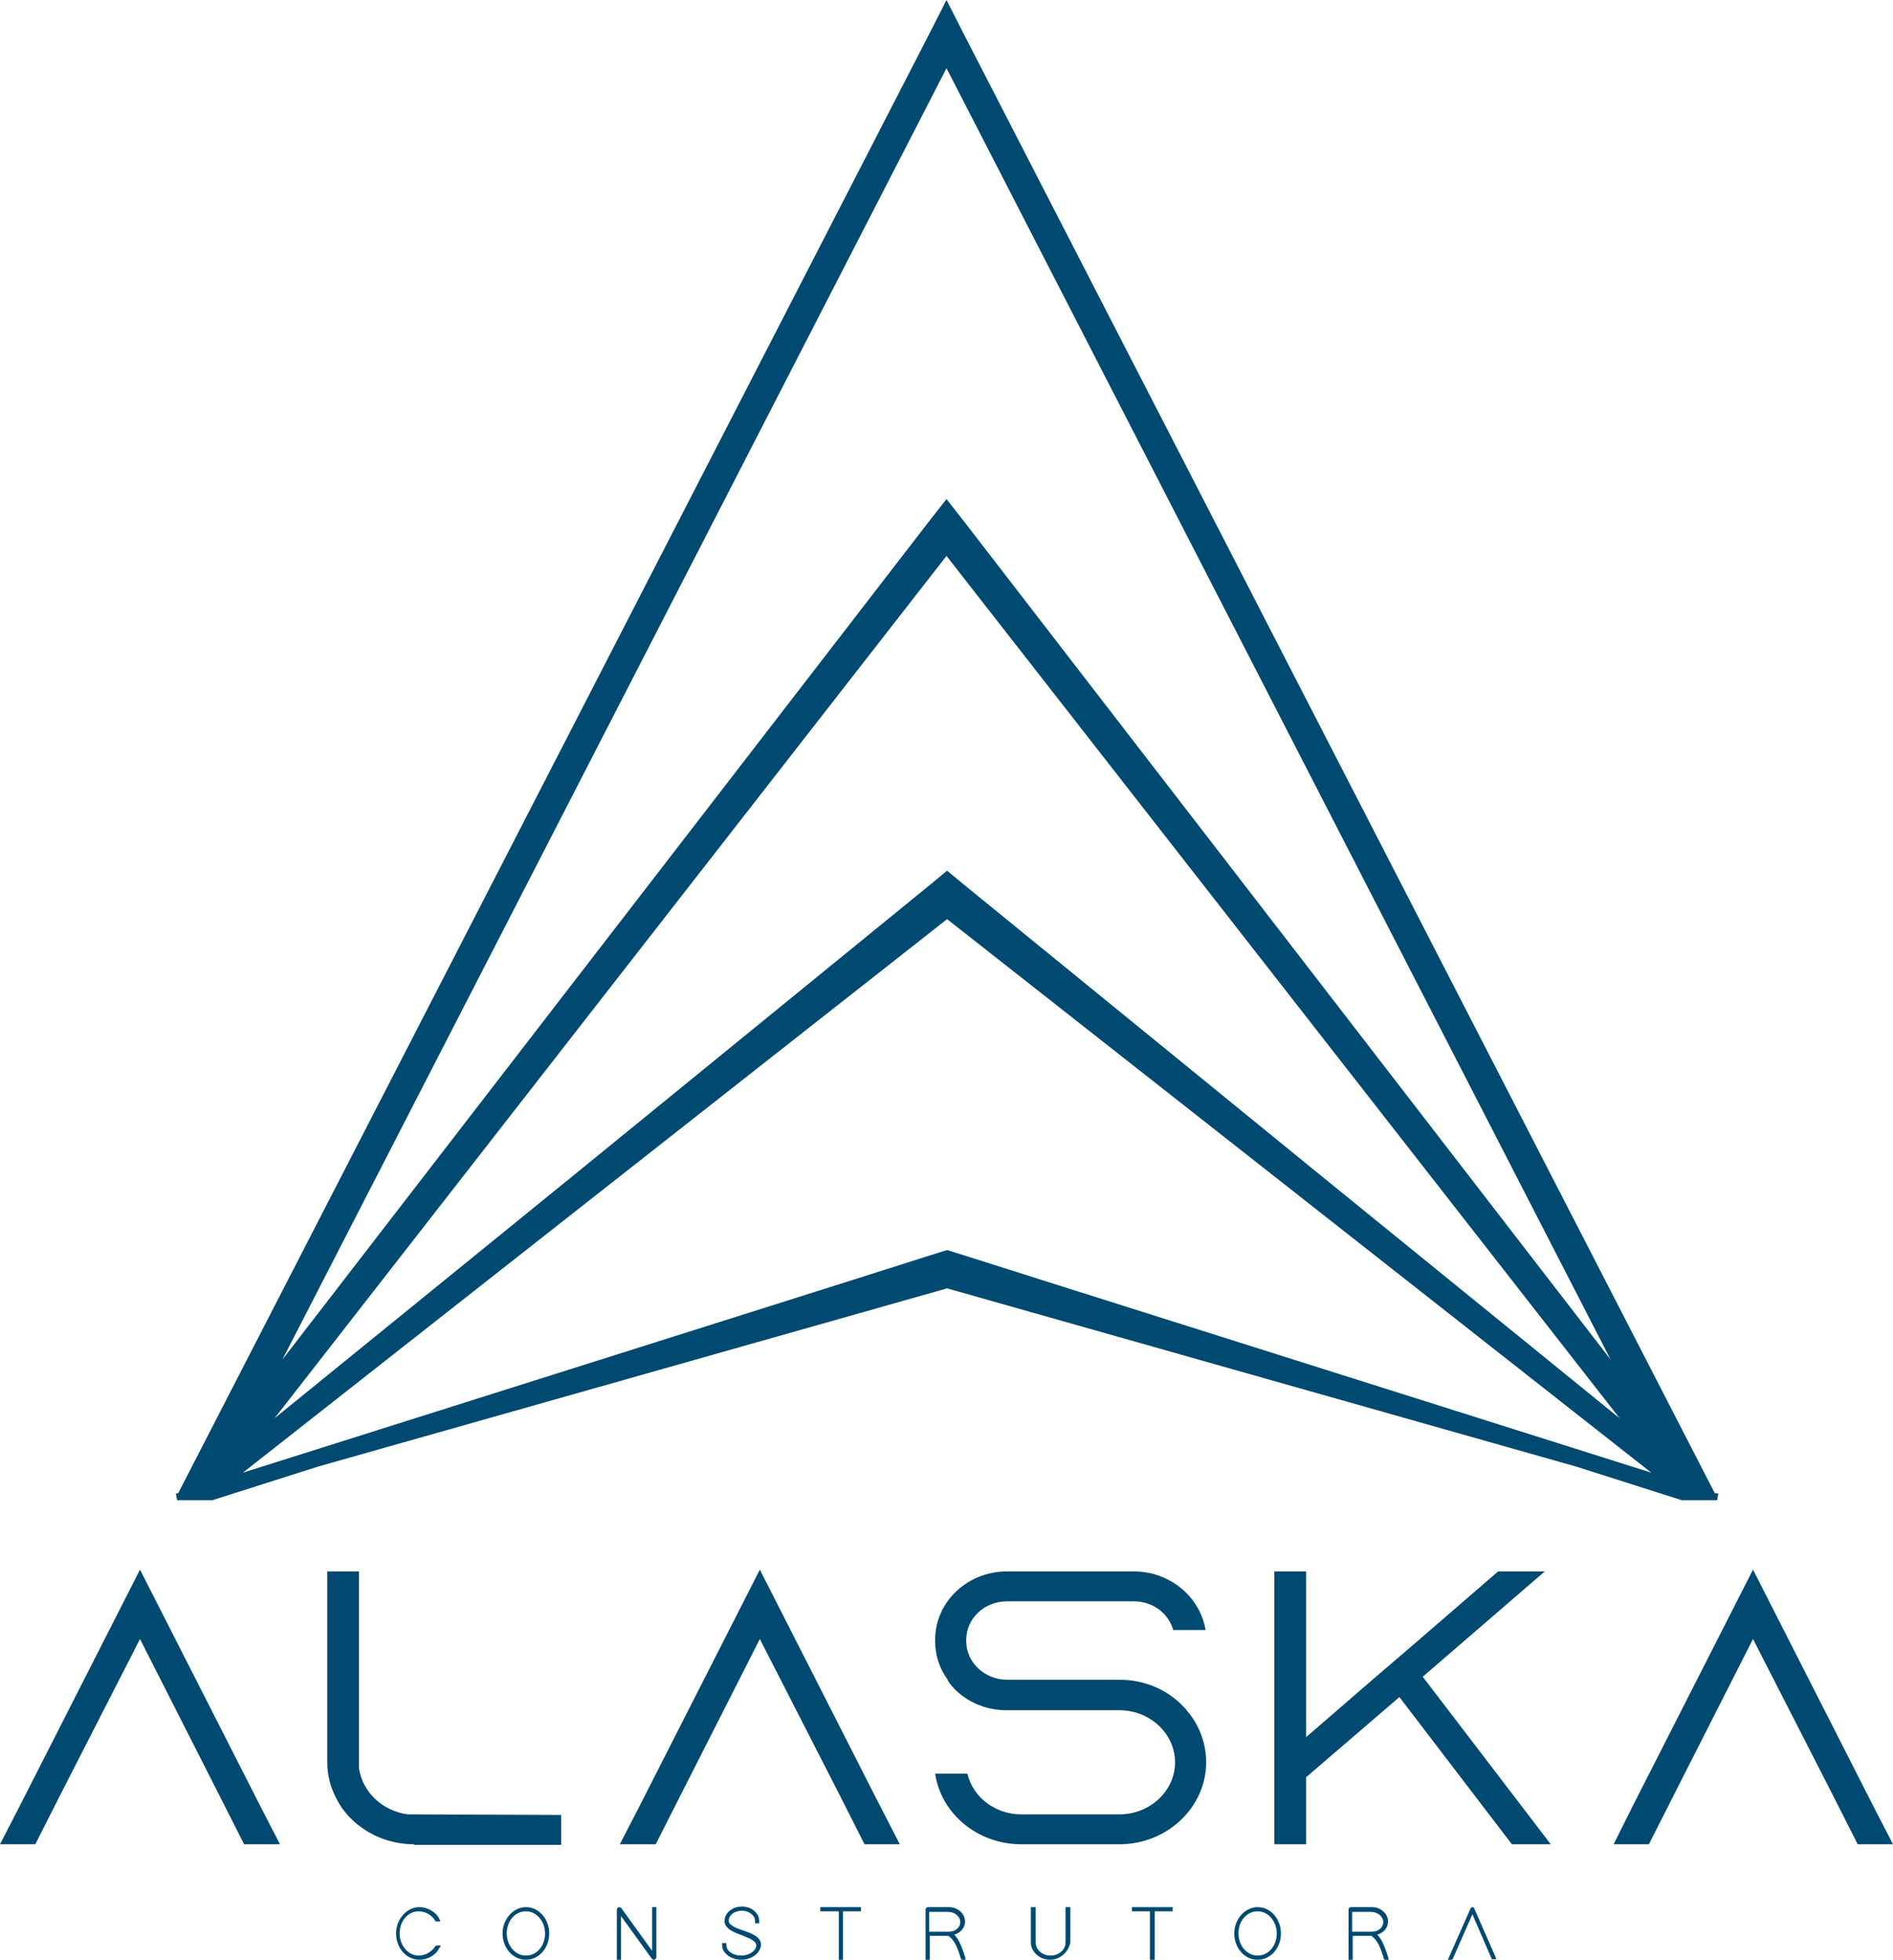 <svg xmlns="http://www.w3.org/2000/svg" xmlns:xlink="http://www.w3.org/1999/xlink" id="Layer_1" x="0px" y="0px" viewBox="0 0 316.4 327.5" xml:space="preserve"><g>	<g>		<g>			<g>				<polygon fill="#004A71" points="40.8,308.2 36.6,299.9 23.4,273.9 10.1,299.9 5.9,308.2 0,308.2 3.3,301.8 23.4,262.3      43.5,301.8 46.8,308.2     "></polygon>				<path fill="#004A71" d="M69.2,308.2c-2.3,0-4.4-0.5-6.4-1.4c-2.9-1.4-5.3-3.6-6.6-6.3l0,0c-1-1.9-1.5-3.9-1.5-6.1v-31.8h5.3     v32.8l0,0.1c0.6,4,3.9,7.1,8.1,7.7l0.1,0l25.6,0.1v5H69.2z"></path>				<polygon fill="#004A71" points="144.5,308.2 140.3,299.9 127,273.9 113.8,299.9 109.6,308.2 103.6,308.2 106.9,301.8 127,262.3      147.1,301.8 150.4,308.2     "></polygon>				<path fill="#004A71" d="M170.7,308.2c-7.3,0-13.4-5.1-14.4-11.8h5.4c0.9,3.9,4.6,6.8,9,6.8h16.4c5.1,0,9.3-3.9,9.3-8.7     c0-4.8-4.2-8.7-9.3-8.7h-18.8c-3.2,0-6.1-1.1-8.4-3.2c-0.5-0.5-1.1-1.1-1.5-1.8l0-0.1c-1.4-1.9-2.1-4.1-2.1-6.5V274     c0-6.3,5.4-11.4,12-11.4h21.2c6.1,0,11.1,4.3,12,9.8l-5.4,0c-0.8-2.8-3.4-4.8-6.6-4.8h-21.2c-3.8,0-6.8,2.9-6.8,6.4v0.3     c0,3.5,3.1,6.4,6.8,6.4h18.8c4.1,0,8,1.6,10.7,4.5l0.1,0.1c0.1,0.1,0.1,0.1,0.2,0.2c0.1,0.1,0.2,0.2,0.3,0.4     c2.1,2.4,3.2,5.5,3.2,8.6c0,7.5-6.5,13.7-14.5,13.7H170.7z"></path>				<polygon fill="#004A71" points="252.7,308.2 233.9,283.6 218.3,297 218.3,308.2 213,308.2 213,262.6 218.3,262.6 218.3,290.3      229.4,280.7 236.4,274.7 250.4,262.6 258.2,262.6 237.8,280.2 259.2,308.2     "></polygon>				<polygon fill="#004A71" points="310.5,308.2 306.3,299.9 293,273.9 279.8,299.9 275.6,308.2 269.7,308.2 272.9,301.8 293,262.3      313.1,301.8 316.4,308.2     "></polygon>			</g>			<g>				<path fill="#004A71" d="M70.1,327.5c-2.2,0-3.9-2-3.9-4.4c0-2.4,1.8-4.4,3.9-4.4c1.5,0,2.9,1,3.3,1.9l0.2,0.5h-0.8l-0.1-0.2     c-0.4-0.7-1.5-1.5-2.7-1.5c-1.8,0-3.2,1.6-3.2,3.7c0,2,1.4,3.7,3.2,3.7c1.2,0,2.3-0.8,2.7-1.5l0.1-0.1l0.2-0.1h0.7l-0.3,0.5     C72.9,326.6,71.6,327.5,70.1,327.5z"></path>				<path fill="#004A71" d="M73,325.4L73,325.4l0.3-0.1l-0.1,0.2c-0.5,0.9-1.8,1.8-3.2,1.8c-2,0-3.7-1.8-3.7-4.2     c0-2.3,1.7-4.2,3.7-4.2c1.4,0,2.7,0.9,3.1,1.8l0.1,0.2h-0.3l0-0.1c-0.4-0.9-1.7-1.7-2.9-1.7c-1.9,0-3.4,1.7-3.4,3.9     c0,2.2,1.5,3.9,3.4,3.9C71.4,327,72.6,326.2,73,325.4z"></path>				<path fill="#004A71" d="M87.9,327.5c-2.2,0-3.9-2-3.9-4.4c0-2.4,1.8-4.4,3.9-4.4c2.2,0,3.9,2,3.9,4.4     C91.8,325.5,90.1,327.5,87.9,327.5z M87.9,319.4c-1.8,0-3.2,1.6-3.2,3.7c0,2,1.4,3.7,3.2,3.7c1.8,0,3.2-1.6,3.2-3.7     C91.1,321.1,89.7,319.4,87.9,319.4z"></path>				<path fill="#004A71" d="M84.3,323.1c0-2.3,1.7-4.2,3.7-4.2c2,0,3.7,1.8,3.7,4.2c0,2.3-1.7,4.2-3.7,4.2     C85.9,327.3,84.3,325.4,84.3,323.1z M84.5,323.1c0,2.2,1.5,3.9,3.4,3.9c1.9,0,3.4-1.7,3.4-3.9c0-2.2-1.5-3.9-3.4-3.9     C86.1,319.2,84.5,320.9,84.5,323.1z"></path>				<path fill="#004A71" d="M103.1,327.5v-8.4c0-0.2,0.2-0.4,0.4-0.4c0.1,0,0.2,0.1,0.3,0.1l5.2,7.2l0-7.3h0.7l0,8.4     c0,0.2-0.2,0.4-0.4,0.4c-0.1,0-0.2-0.1-0.3-0.1l-5.2-7.2v7.3H103.1z"></path>				<path fill="#004A71" d="M103.6,327.1v0.1h-0.2v-0.1v-8.1c0-0.1,0.2-0.2,0.2-0.1l5.6,7.8l0-7.7V319h0.2v0.1l0,8.1     c0,0.1-0.2,0.2-0.2,0.1l-5.6-7.8V327.1z"></path>				<path fill="#004A71" d="M123.9,327.5c-1.7,0-3.2-1.1-3.2-2.4v-0.4h0.7v0.4c0,0.9,1.1,1.7,2.5,1.7c1.3,0,2.5-0.8,2.5-1.7     c0-0.8-1.2-1.2-2.4-1.7c-1.4-0.5-2.9-1.1-2.9-2.4c0-1.3,1.3-2.4,2.9-2.4c1.6,0,2.9,1.1,2.9,2.4v0.4h-0.7v-0.4     c0-0.9-1-1.7-2.2-1.7c-1.2,0-2.2,0.7-2.2,1.7c0,0.7,1.2,1.2,2.4,1.6c1.5,0.5,3,1.1,3,2.4C127.1,326.4,125.6,327.5,123.9,327.5z"></path>				<path fill="#004A71" d="M126.6,321.1v0.1h-0.2v-0.1c0-1.1-1.1-1.9-2.4-1.9c-1.3,0-2.4,0.8-2.4,1.9c0,1.9,5.4,1.9,5.4,4     c0,1.1-1.3,2.1-2.9,2.1c-1.7,0-2.9-1-2.9-2.1V325h0.2v0.1c0,1.1,1.2,1.9,2.7,1.9c1.4,0,2.7-0.9,2.7-1.9c0-1.9-5.4-1.9-5.4-4     c0-1.2,1.2-2.1,2.7-2.1C125.4,319,126.6,319.9,126.6,321.1z"></path>				<polygon fill="#004A71" points="140.2,327.5 140.2,319.4 137.1,319.4 137.1,318.7 143.9,318.7 143.9,319.4 140.9,319.4      140.9,327.5     "></polygon>				<path fill="#004A71" d="M140.6,319h2.9h0.1v0.2h-0.1h-2.9v7.9v0.1h-0.2v-0.1v-7.9h-2.9h-0.1V319h0.1h2.9H140.6z"></path>				<path fill="#004A71" d="M160.7,327.5l-0.1-0.2c-0.8-2.7-1.4-3.3-2.1-3.8h-3.1v4h-0.7l0-4.1l0,0l0-0.3l0-4c0-0.2,0.2-0.4,0.4-0.4     l3.5,0c1.5,0,2.7,1.1,2.7,2.4c0,1-0.7,1.9-1.8,2.2c0.6,0.6,1.1,1.5,1.8,3.7l0.1,0.5H160.7z M155.4,322.8l2,0l0,0l1.2,0     c1.1,0,1.9-0.7,1.9-1.6c0-0.9-0.9-1.7-2-1.7h-3.2V322.8z"></path>				<path fill="#004A71" d="M159,323.2c0.7,0.5,1.3,1.3,2.1,3.9l0,0.2h-0.3l0-0.1c-0.9-2.8-1.4-3.4-2.2-3.9h-3.4v3.9v0.1h-0.2v-0.1     l0-3.9l0,0l0-0.1l0-4c0-0.1,0-0.1,0.1-0.1l3.5,0c1.3,0,2.4,1,2.4,2.2C161.1,322.2,160.1,323.1,159,323.2z M158.2,323L158.2,323     l0.4,0c1.2,0,2.2-0.8,2.2-1.9c0-1.1-1-1.9-2.2-1.9h-3.4v3.8L158.2,323z"></path>				<path fill="#004A71" d="M175.5,327.5c-1.7,0-3.2-1.3-3.2-2.9v-5.9h0.8l0,0.4l0,5.5c0,1.2,1.1,2.2,2.5,2.2s2.5-1,2.5-2.2v-5.9     h0.8l0,0.4l0,5.5C178.6,326.2,177.2,327.5,175.5,327.5z"></path>				<path fill="#004A71" d="M172.5,319.1V319h0.3l0,0.1l0,5.5c0,1.3,1.2,2.4,2.7,2.4s2.7-1.1,2.7-2.4v-5.6V319h0.3l0,0.1l0,5.5     c0,1.4-1.3,2.6-2.9,2.6c-1.6,0-2.9-1.2-2.9-2.6V319.1z"></path>				<polygon fill="#004A71" points="192.2,327.5 192.2,319.4 189.2,319.4 189.2,318.7 196,318.7 196,319.4 193,319.4 193,327.5          "></polygon>				<path fill="#004A71" d="M192.7,319h2.9h0.1v0.2h-0.1h-2.9v7.9v0.1h-0.2v-0.1v-7.9h-2.9h-0.1V319h0.1h2.9H192.7z"></path>				<path fill="#004A71" d="M210.2,327.5c-2.2,0-3.9-2-3.9-4.4c0-2.4,1.8-4.4,3.9-4.4c2.2,0,3.9,2,3.9,4.4     C214.1,325.5,212.4,327.5,210.2,327.5z M210.2,319.4c-1.8,0-3.2,1.6-3.2,3.7c0,2,1.4,3.7,3.2,3.7s3.2-1.6,3.2-3.7     C213.4,321.1,212,319.4,210.2,319.4z"></path>				<path fill="#004A71" d="M206.5,323.1c0-2.3,1.7-4.2,3.7-4.2c2,0,3.7,1.8,3.7,4.2c0,2.3-1.7,4.2-3.7,4.2     C208.2,327.3,206.5,325.4,206.5,323.1z M206.8,323.1c0,2.2,1.5,3.9,3.4,3.9c1.9,0,3.4-1.7,3.4-3.9c0-2.2-1.5-3.9-3.4-3.9     C208.3,319.2,206.8,320.9,206.8,323.1z"></path>				<path fill="#004A71" d="M231.4,327.5l-0.1-0.2c-0.8-2.7-1.4-3.3-2.1-3.8h-3.1v4h-0.7l0-4.1l0,0l0-0.3l0-4c0-0.2,0.2-0.4,0.4-0.4     l3.5,0c1.5,0,2.7,1.1,2.7,2.4c0,1-0.7,1.9-1.8,2.2c0.6,0.6,1.1,1.5,1.8,3.7l0.1,0.5H231.4z M226.1,322.8l2,0l0,0l1.2,0     c1.1,0,1.9-0.7,1.9-1.6c0-0.9-0.9-1.7-2-1.7h-3.2V322.8z"></path>				<path fill="#004A71" d="M229.6,323.2c0.7,0.5,1.3,1.3,2.1,3.9l0,0.2h-0.3l0-0.1c-0.9-2.8-1.4-3.4-2.2-3.9h-3.4v3.9v0.1h-0.2     v-0.1l0-3.9l0,0l0-0.1l0-4c0-0.1,0-0.1,0.1-0.1l3.5,0c1.3,0,2.4,1,2.4,2.2C231.7,322.2,230.8,323.1,229.6,323.2z M228.9,323     L228.9,323l0.4,0c1.2,0,2.2-0.8,2.2-1.9c0-1.1-1-1.9-2.2-1.9h-3.4v3.8L228.9,323z"></path>				<path fill="#004A71" d="M249.4,327.5l-0.1-0.2l-3.2-7.4l-3.3,7.5l-0.2,0.1h-0.6l3.8-8.6c0.1-0.1,0.2-0.2,0.3-0.2     s0.3,0.1,0.3,0.2l3.6,8.2l0.1,0.3H249.4z"></path>				<path fill="#004A71" d="M242.7,327.2L242.7,327.2l-0.3,0.1l0.1-0.2l3.5-8.1c0-0.1,0.2-0.1,0.2,0l3.5,8.1l0.1,0.2h-0.3l0-0.1     l-3.4-7.8L242.7,327.2z"></path>			</g>		</g>		<path fill="#004A71" d="M286.6,249.5L161.1,5.7L158.2,0l-2.9,5.7L29.8,249.5l-0.4,0.1l0.2,1.1l5.9,0l17.6-5.6l105.2-29.8   l105.2,29.8l17.6,5.6l5.9,0l0.2-1.1L286.6,249.5z M158.2,11.4l111,215.8L161.1,87.1l-2.9-3.7l-2.9,3.7L47.2,227.2L158.2,11.4z    M158.2,92.9l112.5,144.1l-49-39.8l-60.5-49.3l-2.9-2.4l-2.9,2.4l-60.5,49.3l-49,39.8L158.2,92.9z M173.8,213.8l-12.6-4l-2.9-0.9   l0,0h0l-2.9,0.9l-12.9,4.1L40.6,246.1l117.7-92.5l117.7,92.5L173.8,213.8z"></path>	</g></g></svg>
